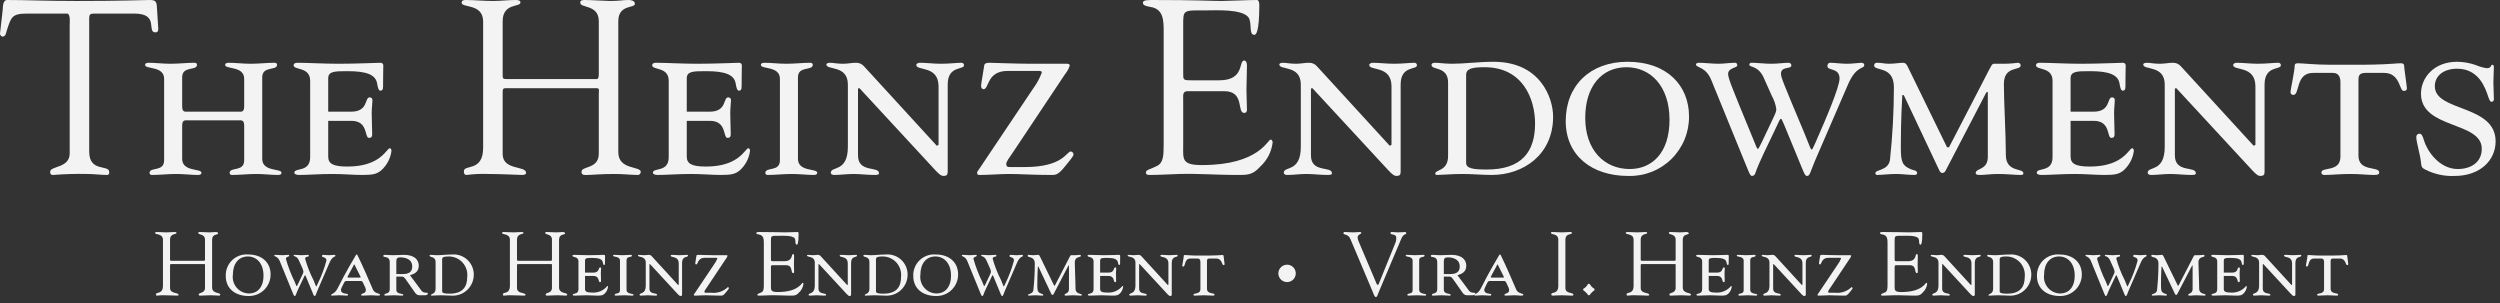 <svg width="363" height="44" viewBox="0 0 363 44" fill="none" xmlns="http://www.w3.org/2000/svg">
<rect x="0" y="0" width="363" height="44" fill="#333333" stroke="none"/>
<g clip-path="url(#clip0_537:2)">
<path d="M10.118 3.624C10.118 3.373 10.262 2.009 9.759 1.973H3.911C1.686 1.973 1.615 2.512 0.969 4.485C0.861 4.844 0.825 5.31 0.359 5.31C0.143 5.31 0 5.059 0 4.88L0.395 1.399C0.431 0.969 0.395 0 1.04 0C3.839 0 6.602 0.143 11.231 0.143C17.725 0.143 21.026 0 21.744 0C22.569 0 22.748 0.215 22.784 1.04L22.964 3.911C22.999 4.27 23.035 4.7 22.569 4.7C21.241 4.7 23.179 1.973 19.519 1.973H14.388C12.773 1.973 12.953 1.83 12.953 3.732V22.031C12.953 25.045 15.859 23.86 15.859 24.973C15.859 25.081 15.895 25.404 15.536 25.404C14.675 25.404 13.67 25.26 12.63 25.26C10.99 25.224 9.349 25.272 7.714 25.404C7.391 25.404 7.284 25.296 7.284 24.937C7.284 24.076 10.118 24.435 10.118 22.282V3.624Z" fill="#F3F3F3"/>
<path d="M38.076 23.072C38.076 24.973 40.874 24.435 40.874 25.081C40.874 25.26 40.767 25.404 40.372 25.404C39.404 25.404 38.291 25.26 37.179 25.26C36.031 25.26 34.775 25.404 33.698 25.404C33.483 25.404 33.34 25.296 33.34 25.116C33.34 24.184 35.456 25.009 35.456 23.287V18.192C35.456 17.725 35.277 17.474 34.954 17.474H26.953C26.63 17.474 26.45 17.725 26.45 18.192V23.072C26.45 24.973 29.249 24.435 29.249 25.081C29.249 25.26 29.141 25.404 28.747 25.404C27.778 25.404 26.666 25.26 25.553 25.26C24.405 25.26 23.15 25.404 22.073 25.404C21.858 25.404 21.714 25.296 21.714 25.116C21.714 24.184 23.831 25.009 23.831 23.287V11.446C23.831 9.544 21.068 10.083 21.068 9.437C21.068 9.258 21.176 9.114 21.571 9.114C22.54 9.114 23.652 9.258 24.764 9.258C25.912 9.258 27.168 9.114 28.244 9.114C28.46 9.114 28.603 9.222 28.603 9.401C28.603 10.334 26.45 9.509 26.45 11.231V15.501C26.45 15.967 26.63 16.218 26.953 16.218H34.954C35.277 16.218 35.456 15.967 35.456 15.501V11.446C35.456 9.544 32.694 10.083 32.694 9.437C32.694 9.258 32.801 9.114 33.196 9.114C34.165 9.114 35.277 9.258 36.389 9.258C37.538 9.258 38.793 9.114 39.87 9.114C40.085 9.114 40.229 9.222 40.229 9.401C40.229 10.334 38.076 9.509 38.076 11.231L38.076 23.072Z" fill="#F3F3F3"/>
<path d="M47.656 22.748C47.656 23.825 48.481 24.184 50.454 24.184C55.334 24.184 56.123 21.528 56.59 21.528C56.769 21.528 56.841 21.708 56.841 21.923C56.699 23.001 56.177 23.994 55.37 24.722C54.724 25.26 54.186 25.404 52.607 25.404C51.279 25.404 49.916 25.26 48.194 25.26C46.507 25.26 44.642 25.404 43.422 25.404C43.063 25.404 42.74 25.296 42.74 25.081C42.74 24.291 45.036 25.081 45.036 22.82V11.733C45.036 9.652 42.632 10.226 42.632 9.473C42.632 9.222 42.848 9.114 43.206 9.114C44.677 9.114 46.974 9.258 49.198 9.258C51.71 9.258 54.867 9.114 55.298 9.114C55.391 9.12 55.479 9.16 55.545 9.226C55.611 9.292 55.651 9.38 55.657 9.473C55.657 9.903 55.621 10.477 55.621 12.594C55.621 13.025 55.478 13.168 55.226 13.168C54.939 13.168 54.832 12.558 54.76 12.128C54.545 10.836 53.217 10.334 50.49 10.334C48.624 10.334 47.656 10.334 47.656 11.374V16.218H50.957C53.54 16.218 52.894 14.137 53.683 14.137C53.736 14.135 53.788 14.143 53.837 14.162C53.886 14.181 53.931 14.21 53.968 14.247C54.005 14.284 54.035 14.329 54.053 14.378C54.072 14.427 54.081 14.479 54.078 14.532C54.078 14.962 53.971 15.68 53.971 16.434C53.971 17.546 54.042 18.55 54.042 19.483C54.042 19.878 53.899 20.021 53.576 20.021C52.894 20.021 53.504 17.546 51.028 17.546H47.656L47.656 22.748Z" fill="#F3F3F3"/>
<path d="M70.152 3.086C70.116 0.467 67.03 1.184 67.03 0.395C67.03 0.072 67.317 0 67.604 0C68.932 0 70.224 0.143 71.551 0.143C72.664 0.143 73.776 0 74.888 0C75.498 0 75.57 0.215 75.57 0.359C75.57 1.076 72.987 0.395 72.987 3.086V10.836C72.987 11.338 72.987 11.482 73.525 11.482H86.657C87.016 11.482 86.944 10.585 86.944 10.441V3.086C86.944 0.61 84.253 1.22 84.253 0.395C84.253 0.179 84.325 0 84.863 0C86.047 0 87.913 0.143 88.594 0.143C89.922 0.143 90.46 0 91.178 0C92.111 0 92.183 0.359 92.183 0.574C92.183 1.22 89.778 0.61 89.778 3.086V22.103C89.778 24.722 93.043 24.076 93.043 24.973C93.043 25.081 92.9 25.404 92.649 25.404C91.68 25.404 90.568 25.26 89.276 25.26C86.98 25.26 85.975 25.404 85.293 25.404C84.971 25.404 84.432 25.511 84.432 24.937C84.432 24.076 86.944 24.578 86.944 22.318V13.706C86.944 13.132 87.087 12.809 86.657 12.809H73.417C72.986 12.809 72.986 13.025 72.986 13.419V22.354C72.986 24.794 76.395 24.004 76.395 25.116C76.395 25.296 76.144 25.404 75.821 25.404C75.355 25.404 72.735 25.26 70.834 25.26C69.803 25.223 68.771 25.271 67.748 25.404C67.461 25.404 67.353 25.224 67.353 24.865C67.353 23.825 70.152 25.009 70.152 21.457L70.152 3.086Z" fill="#F3F3F3"/>
<path d="M99.718 22.748C99.718 23.825 100.543 24.184 102.516 24.184C107.396 24.184 108.185 21.528 108.652 21.528C108.831 21.528 108.903 21.708 108.903 21.923C108.761 23.001 108.239 23.994 107.432 24.722C106.786 25.26 106.248 25.404 104.669 25.404C103.342 25.404 101.978 25.26 100.256 25.26C98.569 25.26 96.704 25.404 95.484 25.404C95.125 25.404 94.802 25.296 94.802 25.081C94.802 24.291 97.098 25.081 97.098 22.82V11.733C97.098 9.652 94.694 10.226 94.694 9.473C94.694 9.222 94.91 9.114 95.269 9.114C96.739 9.114 99.036 9.258 101.26 9.258C103.772 9.258 106.93 9.114 107.36 9.114C107.453 9.12 107.541 9.16 107.607 9.226C107.673 9.292 107.713 9.38 107.719 9.473C107.719 9.903 107.683 10.477 107.683 12.594C107.683 13.025 107.539 13.168 107.288 13.168C107.001 13.168 106.894 12.558 106.822 12.128C106.607 10.836 105.279 10.334 102.552 10.334C100.686 10.334 99.718 10.334 99.718 11.374V16.218H103.019C105.602 16.218 104.956 14.137 105.745 14.137C105.798 14.135 105.85 14.143 105.899 14.162C105.949 14.181 105.993 14.21 106.03 14.247C106.067 14.284 106.096 14.329 106.115 14.378C106.134 14.427 106.143 14.479 106.14 14.532C106.14 14.962 106.033 15.68 106.033 16.434C106.033 17.546 106.104 18.55 106.104 19.483C106.104 19.878 105.961 20.021 105.638 20.021C104.956 20.021 105.566 17.546 103.09 17.546H99.718V22.748Z" fill="#F3F3F3"/>
<path d="M113.244 11.446C113.244 9.544 110.481 10.083 110.481 9.437C110.481 9.258 110.589 9.114 110.983 9.114C111.952 9.114 113.064 9.258 114.177 9.258C115.325 9.258 116.581 9.114 117.657 9.114C117.872 9.114 118.016 9.222 118.016 9.401C118.016 10.334 115.863 9.509 115.863 11.231V23.072C115.863 24.973 118.662 24.435 118.662 25.081C118.662 25.26 118.554 25.404 118.16 25.404C117.191 25.404 116.078 25.26 114.966 25.26C113.818 25.26 112.562 25.404 111.486 25.404C111.27 25.404 111.127 25.296 111.127 25.116C111.127 24.184 113.244 25.009 113.244 23.287V11.446Z" fill="#F3F3F3"/>
<path d="M136.279 12.558C136.279 9.437 133.05 10.334 133.05 9.437C133.05 9.221 133.337 9.114 133.588 9.114C134.413 9.114 135.597 9.257 136.602 9.257C137.93 9.257 138.863 9.114 139.58 9.114C139.631 9.107 139.682 9.112 139.73 9.127C139.779 9.142 139.823 9.167 139.861 9.202C139.898 9.236 139.928 9.278 139.948 9.325C139.967 9.371 139.977 9.422 139.975 9.473C139.975 10.19 137.607 9.473 137.607 12.271V24.937C137.607 25.368 137.463 25.547 136.997 25.547C136.71 25.547 136.458 25.404 135.848 24.757L124.797 12.809L124.582 12.845V22.569C124.582 25.152 127.632 24.076 127.632 25.152C127.632 25.367 127.381 25.404 126.986 25.404C125.981 25.404 124.869 25.26 123.936 25.26C122.967 25.26 121.999 25.404 121.138 25.404C120.851 25.404 120.635 25.296 120.635 25.081C120.635 24.076 123.111 25.081 123.111 21.313V12.271C123.111 9.401 119.989 10.226 119.989 9.365C119.989 9.221 120.169 9.114 120.563 9.114C120.994 9.114 121.496 9.257 122.393 9.257C123.147 9.257 123.649 9.114 124.295 9.114C124.52 9.108 124.744 9.153 124.949 9.246C125.154 9.339 125.336 9.478 125.479 9.652L136.028 21.169L136.279 21.026L136.279 12.558Z" fill="#F3F3F3"/>
<path d="M154.865 9.257C155.152 9.257 155.331 9.329 155.331 9.508C155.188 9.968 154.957 10.394 154.649 10.764L147.043 22.174C146.505 22.963 146.11 23.466 146.11 23.789C146.11 24.219 146.325 24.255 146.612 24.255H148.837C154.362 24.255 154.865 21.995 155.475 21.995C155.583 22.004 155.683 22.053 155.756 22.133C155.829 22.213 155.87 22.317 155.869 22.425C155.869 22.641 155.618 22.963 154.793 23.968C153.752 25.296 153.394 25.404 152.748 25.404C149.77 25.404 148.191 25.26 146.576 25.26C145.141 25.26 143.67 25.404 142.235 25.404C142.019 25.404 141.876 25.367 141.876 25.081C141.876 24.937 141.984 24.794 142.199 24.507L150.021 12.845C150.552 12.134 150.976 11.348 151.277 10.513C151.277 10.334 151.097 10.298 150.703 10.298H146.325C143.24 10.298 143.634 12.953 142.809 12.953C142.629 12.953 142.45 12.773 142.45 12.486C142.45 12.164 142.773 10.477 142.916 9.473C142.988 9.185 143.24 9.114 143.706 9.114C144.137 9.114 147.473 9.257 149.734 9.257L154.865 9.257Z" fill="#F3F3F3"/>
<path d="M171.8 10.441C171.8 11.661 171.728 11.661 173.163 11.661H177.038C180.77 11.661 179.801 8.791 180.662 8.791C180.949 8.791 181.057 9.185 181.057 9.473C181.057 10.728 180.985 11.948 180.985 13.096C180.985 14.029 181.057 14.962 181.057 15.931C181.057 16.254 180.913 16.397 180.662 16.397C179.55 16.397 180.77 13.24 177.756 13.24H172.446C171.692 13.24 171.8 13.85 171.8 14.388V20.99C171.8 23.107 171.513 23.968 174.527 23.968C182.815 23.968 184.035 20.272 184.501 20.272C184.752 20.272 184.789 20.631 184.789 20.703C184.623 22.039 183.987 23.273 182.995 24.183C181.846 25.475 181.057 25.404 179.478 25.404C176.751 25.404 174.024 25.188 171.297 25.26C169.862 25.296 168.355 25.404 166.92 25.404C166.597 25.404 166.382 25.332 166.382 25.045C166.453 24.614 166.812 24.686 167.961 24.112C168.893 23.681 168.965 22.676 168.965 20.99V4.629C168.965 3.014 168.965 1.292 167.028 1.005C166.741 0.933 165.951 0.861 165.951 0.431C165.951 0.143 166.167 0 167.207 0C173.988 0 175.854 0.143 177.361 0.143C178.079 0.143 181.38 0 182.492 0C182.779 0 182.851 0.359 182.851 0.789C182.851 4.772 182.349 5.059 182.133 5.059C181.272 5.059 181.846 3.337 181.272 2.512C180.339 1.292 176.608 1.507 175.173 1.507C171.728 1.507 171.8 1.364 171.8 3.767L171.8 10.441Z" fill="#F3F3F3"/>
<path d="M202.047 12.558C202.047 9.437 198.817 10.334 198.817 9.437C198.817 9.221 199.104 9.114 199.356 9.114C200.18 9.114 201.365 9.257 202.37 9.257C203.697 9.257 204.63 9.114 205.347 9.114C205.398 9.107 205.449 9.112 205.497 9.127C205.546 9.142 205.59 9.167 205.628 9.202C205.666 9.236 205.695 9.278 205.715 9.325C205.734 9.371 205.744 9.422 205.742 9.473C205.742 10.19 203.374 9.473 203.374 12.271V24.937C203.374 25.368 203.23 25.547 202.764 25.547C202.477 25.547 202.226 25.404 201.616 24.758L190.565 12.809L190.349 12.845V22.569C190.349 25.152 193.399 24.076 193.399 25.152C193.399 25.368 193.148 25.404 192.753 25.404C191.748 25.404 190.636 25.26 189.704 25.26C188.734 25.26 187.766 25.404 186.905 25.404C186.618 25.404 186.402 25.296 186.402 25.081C186.402 24.076 188.878 25.081 188.878 21.313V12.271C188.878 9.401 185.757 10.226 185.757 9.365C185.757 9.221 185.936 9.114 186.331 9.114C186.761 9.114 187.263 9.257 188.16 9.257C188.914 9.257 189.416 9.114 190.062 9.114C190.288 9.108 190.511 9.153 190.716 9.246C190.922 9.339 191.103 9.478 191.246 9.652L201.795 21.169L202.047 21.026L202.047 12.558Z" fill="#F3F3F3"/>
<path d="M210.262 11.984C210.262 9.58 207.859 10.226 207.859 9.437C207.859 9.186 208.074 9.114 208.433 9.114C208.684 9.114 209.007 9.15 209.438 9.186C209.832 9.222 210.335 9.257 210.836 9.257C211.733 9.257 212.703 9.186 213.707 9.114C214.748 9.042 215.824 8.97 216.865 8.97C223.682 8.97 225.512 14.245 225.512 16.936C225.512 22.533 221.099 25.404 216.614 25.404C215.214 25.404 213.779 25.26 212.38 25.26C210.765 25.26 209.258 25.404 208.684 25.404C208.504 25.404 208.397 25.332 208.397 25.224C208.397 24.578 210.262 24.901 210.262 22.641V11.984ZM212.882 23.645C212.882 24.471 213.923 24.614 215.896 24.614C220.955 24.614 222.893 22.031 222.893 17.941C222.893 14.353 221.099 9.76 215.573 9.76C213.815 9.76 212.882 9.939 212.882 10.872L212.882 23.645Z" fill="#F3F3F3"/>
<path d="M236.42 25.547C231.11 25.547 227.343 22.569 227.343 17.582C227.343 12.415 230.894 8.97 236.313 8.97C242.125 8.97 245.246 12.487 245.246 16.9C245.257 18.054 245.035 19.198 244.593 20.263C244.15 21.329 243.498 22.295 242.674 23.102C241.849 23.91 240.871 24.542 239.796 24.962C238.722 25.383 237.573 25.581 236.42 25.547V25.547ZM236.169 9.76C232.545 9.76 230.176 12.558 230.176 17.115C230.176 21.78 232.94 24.543 236.635 24.543C239.828 24.543 242.413 22.246 242.413 17.402C242.413 12.451 239.613 9.76 236.169 9.76V9.76Z" fill="#F3F3F3"/>
<path d="M248.481 11.626C247.656 9.616 246.256 9.867 246.256 9.365C246.256 9.222 246.436 9.114 246.651 9.114C247.368 9.114 248.696 9.258 249.521 9.258C250.347 9.258 251.136 9.114 251.997 9.114C252.177 9.114 252.248 9.365 252.248 9.509C252.248 9.867 250.921 9.832 250.921 10.729C250.921 11.374 251.495 12.738 254.436 19.878C255.011 21.241 255.083 21.6 255.226 21.6C255.37 21.6 255.406 21.421 255.836 20.596L257.486 17.115C257.882 16.29 257.917 16.111 257.917 15.823C257.821 15.155 257.602 14.511 257.271 13.922L256.195 11.518C255.37 9.437 254.006 9.832 254.006 9.401C254.005 9.363 254.012 9.325 254.026 9.29C254.04 9.255 254.061 9.223 254.088 9.196C254.115 9.169 254.147 9.148 254.183 9.134C254.218 9.12 254.256 9.113 254.294 9.114C255.154 9.114 256.195 9.258 257.164 9.258C258.097 9.258 259.138 9.114 259.676 9.114C259.731 9.107 259.787 9.113 259.839 9.13C259.892 9.147 259.941 9.175 259.981 9.213C260.022 9.25 260.055 9.296 260.076 9.347C260.098 9.398 260.108 9.453 260.106 9.509C260.106 10.083 258.599 9.58 258.599 10.693C258.599 11.231 258.85 11.841 261.971 19.268C262.868 21.457 262.905 21.708 263.048 21.708C263.156 21.708 263.227 21.565 263.623 20.668C265.129 17.259 267.103 12.63 267.103 11.41C267.103 9.796 265.344 10.298 265.344 9.616C265.344 9.365 265.417 9.114 265.811 9.114C266.278 9.114 267.39 9.258 268.215 9.258C268.969 9.258 269.937 9.114 270.26 9.114C270.511 9.114 270.691 9.222 270.691 9.437C270.691 10.083 269.579 9.437 268.358 12.2L263.515 23.394C262.868 24.937 262.797 25.547 262.402 25.547C262.044 25.547 262.008 25.26 260.895 22.569C258.742 17.366 258.742 17.259 258.599 17.259C258.456 17.259 258.42 17.331 257.666 18.981C256.662 21.098 255.406 23.574 254.868 25.153C254.845 25.261 254.787 25.359 254.702 25.43C254.617 25.502 254.511 25.543 254.401 25.547C254.15 25.547 254.042 25.225 253.719 24.471L248.481 11.626Z" fill="#F3F3F3"/>
<path d="M282.494 24.794C282.454 24.885 282.389 24.964 282.307 25.021C282.225 25.078 282.128 25.111 282.028 25.116C281.849 25.116 281.705 25.009 281.561 24.686L276.43 13.814H276.215C276.179 14.998 276 16.828 276 21.421C276 23.573 276.251 24.076 277.471 24.578C277.902 24.757 278.368 24.722 278.368 25.152C278.368 25.332 278.189 25.404 277.938 25.404C277.076 25.404 276.215 25.26 275.354 25.26C274.277 25.26 273.201 25.404 272.591 25.404C272.556 25.408 272.519 25.405 272.485 25.395C272.45 25.384 272.418 25.366 272.391 25.343C272.364 25.319 272.342 25.29 272.327 25.257C272.312 25.224 272.304 25.188 272.304 25.152C272.304 24.578 274.135 24.829 274.421 23.251C274.797 19.735 274.989 16.202 274.995 12.666C274.995 9.508 272.125 10.37 272.125 9.508C272.122 9.455 272.13 9.403 272.149 9.354C272.168 9.304 272.197 9.26 272.234 9.222C272.271 9.185 272.316 9.156 272.365 9.137C272.415 9.119 272.467 9.11 272.52 9.113C273.165 9.113 273.632 9.257 274.277 9.257C275.139 9.257 275.821 9.113 276.359 9.114C276.646 9.114 276.826 9.329 276.968 9.616L282.71 21.385H282.997L288.846 10.082C289.061 9.688 289.24 9.257 289.491 9.257H290.998C291.454 9.257 291.909 9.233 292.361 9.185C292.72 9.149 292.936 9.114 293.043 9.114C293.142 9.122 293.233 9.168 293.3 9.241C293.366 9.314 293.403 9.409 293.402 9.508C293.402 10.298 290.963 9.508 290.963 12.199C290.963 14.89 291.249 19.411 291.249 22.497C291.249 25.08 293.796 24.363 293.796 25.152C293.796 25.296 293.725 25.404 293.438 25.404C292.613 25.404 291.357 25.26 290.137 25.26C289.061 25.26 288.199 25.404 287.517 25.404C287.123 25.404 286.872 25.367 286.872 25.116C286.872 24.398 288.631 24.722 288.631 22.784V13.347L288.414 13.419L282.494 24.794Z" fill="#F3F3F3"/>
<path d="M300.649 22.748C300.649 23.825 301.475 24.184 303.448 24.184C308.328 24.184 309.117 21.528 309.584 21.528C309.763 21.528 309.834 21.708 309.834 21.923C309.692 23.001 309.171 23.994 308.363 24.722C307.717 25.26 307.179 25.404 305.601 25.404C304.273 25.404 302.91 25.26 301.187 25.26C299.501 25.26 297.635 25.404 296.415 25.404C296.056 25.404 295.734 25.296 295.734 25.081C295.734 24.291 298.03 25.081 298.03 22.82V11.733C298.03 9.652 295.626 10.226 295.626 9.473C295.626 9.222 295.841 9.114 296.2 9.114C297.671 9.114 299.967 9.258 302.192 9.258C304.704 9.258 307.861 9.114 308.292 9.114C308.385 9.12 308.473 9.16 308.539 9.226C308.605 9.292 308.645 9.38 308.651 9.473C308.651 9.903 308.614 10.477 308.614 12.594C308.614 13.025 308.471 13.168 308.22 13.168C307.933 13.168 307.825 12.558 307.754 12.128C307.538 10.836 306.211 10.334 303.484 10.334C301.618 10.334 300.649 10.334 300.649 11.374V16.218H303.95C306.534 16.218 305.888 14.137 306.677 14.137C306.73 14.135 306.782 14.143 306.831 14.162C306.881 14.181 306.925 14.21 306.962 14.247C306.999 14.284 307.028 14.329 307.047 14.378C307.066 14.427 307.075 14.479 307.072 14.532C307.072 14.962 306.964 15.68 306.964 16.434C306.964 17.546 307.036 18.55 307.036 19.483C307.036 19.878 306.893 20.021 306.569 20.021C305.888 20.021 306.498 17.546 304.022 17.546H300.649L300.649 22.748Z" fill="#F3F3F3"/>
<path d="M327.487 12.558C327.487 9.437 324.258 10.334 324.258 9.437C324.258 9.221 324.545 9.114 324.796 9.114C325.622 9.114 326.805 9.257 327.81 9.257C329.137 9.257 330.071 9.114 330.789 9.114C330.839 9.107 330.89 9.112 330.939 9.127C330.987 9.142 331.032 9.168 331.069 9.202C331.107 9.236 331.136 9.278 331.156 9.325C331.176 9.371 331.185 9.422 331.183 9.473C331.183 10.19 328.815 9.473 328.815 12.271V24.937C328.815 25.367 328.672 25.547 328.205 25.547C327.918 25.547 327.666 25.404 327.057 24.757L316.005 12.809L315.79 12.845V22.569C315.79 25.152 318.84 24.076 318.84 25.152C318.84 25.367 318.589 25.404 318.194 25.404C317.19 25.404 316.078 25.26 315.144 25.26C314.176 25.26 313.207 25.404 312.346 25.404C312.059 25.404 311.844 25.296 311.844 25.081C311.844 24.076 314.319 25.081 314.319 21.313V12.271C314.319 9.401 311.197 10.226 311.197 9.365C311.197 9.221 311.377 9.114 311.772 9.114C312.202 9.114 312.705 9.257 313.602 9.257C314.355 9.257 314.858 9.114 315.503 9.114C315.728 9.108 315.952 9.153 316.157 9.246C316.363 9.339 316.544 9.478 316.687 9.652L327.236 21.169L327.487 21.026L327.487 12.558Z" fill="#F3F3F3"/>
<path d="M339.831 11.912C339.831 11.123 339.507 10.585 338.754 10.585H335.847C333.3 10.585 333.946 13.778 333.013 13.778C332.955 13.787 332.895 13.782 332.839 13.763C332.783 13.745 332.732 13.713 332.69 13.671C332.648 13.629 332.616 13.578 332.598 13.522C332.579 13.466 332.574 13.406 332.582 13.348C332.582 13.061 333.193 10.262 333.193 9.473C333.193 9.257 333.408 9.186 333.658 9.186C334.305 9.186 336.17 9.401 338.323 9.401H343.095C344.028 9.401 345.104 9.365 346.145 9.329C347.15 9.293 348.083 9.186 348.621 9.186C348.944 9.186 349.087 9.293 349.087 9.616C349.087 9.939 349.482 12.558 349.482 12.809C349.482 13.061 349.374 13.204 349.016 13.204C348.369 13.204 348.513 10.585 346.181 10.585H343.526C342.665 10.585 342.449 10.872 342.449 11.59V22.605C342.449 25.009 345.463 24.076 345.463 25.045C345.463 25.296 345.284 25.404 344.746 25.404C343.705 25.404 342.701 25.26 341.301 25.26C339.615 25.26 338.682 25.404 337.498 25.404C337.211 25.404 337.067 25.26 337.067 25.045C337.067 24.184 339.831 25.045 339.831 22.748V11.912Z" fill="#F3F3F3"/>
<path d="M359.456 9.437C359.962 9.656 360.492 9.813 361.035 9.903C361.86 9.903 361.574 9.401 361.897 9.401C362.039 9.401 362.112 9.544 362.112 9.796C362.112 10.298 362.039 11.195 362.039 11.948C362.039 12.558 362.112 13.85 362.112 14.388C362.119 14.439 362.115 14.49 362.1 14.539C362.085 14.588 362.059 14.632 362.025 14.67C361.991 14.708 361.949 14.737 361.902 14.757C361.855 14.776 361.804 14.785 361.753 14.783C361.538 14.783 361.394 14.352 361.25 13.922C360.82 12.666 359.887 9.975 356.765 9.975C354.9 9.975 353.536 10.944 353.536 12.523C353.536 16.254 362.363 15.142 362.363 20.524C362.363 23.287 360.103 25.547 356.407 25.547C354.926 25.612 353.455 25.291 352.137 24.614C351.634 24.363 351.598 24.219 351.527 23.574C351.419 22.462 350.845 20.631 350.845 19.914C350.839 19.852 350.845 19.79 350.864 19.731C350.882 19.672 350.912 19.617 350.952 19.57C350.993 19.523 351.042 19.485 351.098 19.458C351.153 19.43 351.214 19.415 351.275 19.412C351.598 19.412 351.742 19.627 351.957 20.38C352.388 21.852 354.146 24.543 356.873 24.543C358.81 24.543 360.353 23.538 360.353 21.6C360.353 17.582 351.527 18.766 351.527 13.599C351.527 11.303 353.392 8.97 356.765 8.97C357.682 8.978 358.591 9.136 359.456 9.437V9.437Z" fill="#F3F3F3"/>
<path d="M23.66 34.811C23.646 33.858 22.524 34.119 22.524 33.832C22.524 33.715 22.629 33.689 22.733 33.688C23.216 33.688 23.686 33.741 24.168 33.741C24.573 33.741 24.977 33.688 25.382 33.689C25.604 33.689 25.63 33.767 25.63 33.819C25.63 34.08 24.69 33.832 24.69 34.811V37.629C24.69 37.812 24.69 37.864 24.886 37.864H29.662C29.792 37.864 29.766 37.538 29.766 37.486V34.811C29.766 33.911 28.787 34.132 28.787 33.832C28.787 33.754 28.814 33.689 29.009 33.688C29.44 33.688 30.118 33.741 30.366 33.741C30.849 33.741 31.045 33.688 31.305 33.689C31.645 33.689 31.671 33.819 31.671 33.897C31.671 34.132 30.797 33.911 30.797 34.811V41.726C30.797 42.678 31.984 42.444 31.984 42.77C31.984 42.809 31.932 42.926 31.84 42.926C31.488 42.926 31.084 42.874 30.614 42.874C29.779 42.874 29.414 42.926 29.166 42.926C29.048 42.926 28.852 42.965 28.852 42.757C28.852 42.443 29.766 42.626 29.766 41.804V38.673C29.766 38.464 29.818 38.347 29.662 38.347H24.847C24.69 38.347 24.69 38.425 24.69 38.569V41.817C24.69 42.704 25.93 42.417 25.93 42.822C25.93 42.887 25.838 42.926 25.721 42.926C25.552 42.926 24.599 42.874 23.907 42.874C23.533 42.861 23.157 42.878 22.785 42.926C22.681 42.926 22.642 42.861 22.642 42.73C22.642 42.352 23.66 42.783 23.66 41.491L23.66 34.811Z" fill="#F3F3F3"/>
<path d="M36.081 42.979C34.15 42.979 32.78 41.896 32.78 40.082C32.762 39.655 32.835 39.229 32.995 38.832C33.154 38.435 33.396 38.077 33.704 37.78C34.013 37.484 34.381 37.257 34.784 37.114C35.187 36.971 35.616 36.915 36.042 36.951C38.155 36.951 39.291 38.229 39.291 39.834C39.295 40.254 39.214 40.67 39.053 41.057C38.892 41.445 38.655 41.796 38.355 42.09C38.055 42.383 37.7 42.613 37.309 42.766C36.918 42.919 36.5 42.991 36.081 42.979ZM35.99 37.238C34.672 37.238 33.811 38.255 33.811 39.912C33.768 40.248 33.796 40.588 33.895 40.912C33.992 41.235 34.158 41.534 34.38 41.789C34.601 42.044 34.875 42.25 35.181 42.392C35.488 42.533 35.821 42.609 36.159 42.613C37.32 42.613 38.26 41.778 38.26 40.017C38.26 38.216 37.242 37.238 35.99 37.238Z" fill="#F3F3F3"/>
<path d="M40.624 37.916C40.324 37.185 39.815 37.277 39.815 37.094C39.815 37.042 39.881 37.002 39.959 37.002C40.22 37.002 40.703 37.054 41.003 37.054C41.303 37.054 41.59 37.002 41.903 37.002C41.968 37.002 41.994 37.094 41.994 37.146C41.994 37.277 41.512 37.263 41.512 37.59C41.836 38.735 42.264 39.849 42.79 40.917C42.999 41.413 43.025 41.543 43.077 41.543C43.13 41.543 43.142 41.478 43.299 41.178L43.899 39.912C44.043 39.612 44.056 39.547 44.056 39.442C44.021 39.199 43.941 38.965 43.821 38.751L43.429 37.877C43.13 37.12 42.634 37.263 42.634 37.107C42.633 37.093 42.636 37.079 42.641 37.066C42.646 37.054 42.654 37.042 42.663 37.032C42.673 37.023 42.685 37.015 42.698 37.01C42.711 37.005 42.724 37.002 42.738 37.002C43.051 37.002 43.429 37.054 43.782 37.054C44.121 37.054 44.499 37.002 44.695 37.002C44.715 37 44.736 37.002 44.755 37.008C44.774 37.014 44.791 37.025 44.806 37.038C44.821 37.052 44.833 37.069 44.841 37.087C44.849 37.106 44.852 37.126 44.852 37.146C44.852 37.355 44.304 37.172 44.304 37.576C44.607 38.654 45.018 39.699 45.53 40.695C45.856 41.49 45.869 41.582 45.922 41.582C45.961 41.582 45.987 41.53 46.13 41.204C46.664 40.127 47.088 38.999 47.396 37.837C47.396 37.25 46.757 37.433 46.757 37.185C46.757 37.094 46.783 37.002 46.926 37.002C47.096 37.002 47.5 37.054 47.8 37.054C48.075 37.054 48.427 37.002 48.544 37.002C48.635 37.002 48.701 37.042 48.701 37.12C48.701 37.355 48.296 37.12 47.852 38.125L46.091 42.195C45.856 42.757 45.83 42.978 45.687 42.978C45.556 42.978 45.543 42.874 45.139 41.895C44.356 40.003 44.356 39.964 44.304 39.964C44.252 39.964 44.239 39.99 43.965 40.59C43.599 41.36 43.142 42.261 42.947 42.834C42.939 42.874 42.917 42.91 42.887 42.936C42.856 42.962 42.817 42.977 42.777 42.978C42.686 42.978 42.647 42.861 42.529 42.587L40.624 37.916Z" fill="#F3F3F3"/>
<path d="M50.279 40.8C50.135 40.8 50.044 40.891 49.94 41.087C49.574 41.778 49.509 41.974 49.509 42.104C49.509 42.431 49.783 42.6 50.2 42.639C50.422 42.652 50.527 42.678 50.527 42.795C50.527 42.874 50.474 42.926 50.344 42.926C50.07 42.926 49.705 42.874 49.248 42.874C48.883 42.874 48.387 42.926 48.191 42.926C48.113 42.926 48.074 42.913 48.074 42.835C48.074 42.652 48.596 42.718 49.026 41.856C50.266 39.377 51.27 37.746 51.571 37.224C51.675 37.042 51.727 36.951 51.792 36.951C51.883 36.951 51.897 37.042 51.949 37.146C52.575 38.386 53.567 40.669 54.141 42.026C54.415 42.678 55.185 42.574 55.185 42.783C55.185 42.887 55.08 42.926 54.871 42.926C54.624 42.926 54.232 42.874 53.88 42.874C53.449 42.874 52.993 42.926 52.588 42.926C52.484 42.926 52.445 42.887 52.445 42.795C52.445 42.548 53.123 42.704 53.123 42.104C53.123 41.935 53.058 41.752 52.731 41.099C52.627 40.891 52.575 40.8 52.392 40.8L50.279 40.8ZM51.623 38.725C51.505 38.49 51.479 38.399 51.44 38.399C51.375 38.399 51.361 38.503 51.283 38.647L50.566 39.978C50.515 40.054 50.476 40.138 50.448 40.225C50.448 40.278 50.487 40.304 50.54 40.304H52.275C52.327 40.304 52.366 40.278 52.366 40.225C52.339 40.138 52.299 40.054 52.249 39.978L51.623 38.725Z" fill="#F3F3F3"/>
<path d="M57.546 42.078C57.546 42.769 58.55 42.574 58.55 42.809C58.55 42.874 58.511 42.926 58.368 42.926C58.015 42.926 57.611 42.874 57.206 42.874C56.789 42.874 56.332 42.926 55.941 42.926C55.862 42.926 55.81 42.887 55.81 42.822C55.81 42.482 56.593 42.795 56.593 41.974V38.098C56.593 37.081 55.654 37.459 55.654 37.172C55.654 37.042 55.758 37.002 55.902 37.002C56.176 37.002 56.541 37.054 57.011 37.054C57.715 37.054 58.198 37.002 58.629 37.002C60.325 37.002 60.807 37.85 60.807 38.581C60.807 39.547 60.064 39.794 59.529 39.964L61.094 42.065C61.166 42.199 61.273 42.311 61.404 42.387C61.536 42.463 61.686 42.501 61.838 42.496C62.06 42.496 62.125 42.522 62.125 42.626C62.125 42.769 61.956 42.874 61.695 42.874H60.951C60.819 42.878 60.688 42.848 60.572 42.786C60.455 42.724 60.356 42.633 60.286 42.522L59.085 40.812C58.681 40.212 58.59 40.16 58.276 40.16H57.546L57.546 42.078ZM57.546 39.794H58.459C59.425 39.794 59.855 39.442 59.855 38.699C59.855 37.485 58.602 37.368 58.12 37.368C57.741 37.368 57.546 37.498 57.546 37.916L57.546 39.794Z" fill="#F3F3F3"/>
<path d="M63.248 38.047C63.248 37.172 62.373 37.407 62.373 37.12C62.373 37.029 62.452 37.003 62.582 37.003C62.674 37.003 62.791 37.016 62.948 37.029C63.091 37.042 63.274 37.055 63.457 37.055C63.783 37.055 64.135 37.029 64.5 37.003C64.879 36.977 65.27 36.951 65.648 36.951C66.048 36.919 66.451 36.971 66.83 37.102C67.209 37.233 67.557 37.441 67.852 37.713C68.147 37.985 68.383 38.315 68.545 38.682C68.707 39.049 68.791 39.446 68.793 39.847C68.799 40.267 68.718 40.683 68.555 41.069C68.392 41.456 68.151 41.804 67.847 42.093C67.544 42.383 67.183 42.606 66.789 42.749C66.395 42.892 65.976 42.953 65.557 42.926C65.048 42.926 64.526 42.874 64.017 42.874C63.43 42.874 62.882 42.926 62.674 42.926C62.608 42.926 62.569 42.9 62.569 42.861C62.569 42.626 63.248 42.744 63.248 41.922L63.248 38.047ZM64.2 42.287C64.2 42.587 64.579 42.639 65.296 42.639C67.136 42.639 67.84 41.7 67.84 40.213C67.882 39.838 67.844 39.459 67.729 39.101C67.614 38.742 67.425 38.412 67.174 38.131C66.923 37.85 66.615 37.626 66.271 37.472C65.928 37.318 65.555 37.238 65.179 37.238C64.539 37.238 64.2 37.303 64.2 37.642L64.2 42.287Z" fill="#F3F3F3"/>
<path d="M74.038 34.811C74.024 33.858 72.902 34.119 72.902 33.832C72.902 33.715 73.007 33.689 73.111 33.688C73.594 33.688 74.064 33.741 74.546 33.741C74.951 33.741 75.355 33.688 75.76 33.689C75.981 33.689 76.008 33.767 76.008 33.819C76.008 34.08 75.068 33.832 75.068 34.811V37.629C75.068 37.812 75.068 37.864 75.264 37.864H80.04C80.17 37.864 80.144 37.538 80.144 37.486V34.811C80.144 33.911 79.165 34.132 79.165 33.832C79.165 33.754 79.191 33.689 79.387 33.688C79.817 33.688 80.496 33.741 80.744 33.741C81.227 33.741 81.422 33.688 81.683 33.689C82.023 33.689 82.049 33.819 82.049 33.897C82.049 34.132 81.174 33.911 81.174 34.811V41.726C81.174 42.678 82.362 42.444 82.362 42.77C82.362 42.809 82.31 42.926 82.218 42.926C81.866 42.926 81.462 42.874 80.992 42.874C80.157 42.874 79.792 42.926 79.544 42.926C79.426 42.926 79.23 42.965 79.23 42.757C79.23 42.443 80.144 42.626 80.144 41.804V38.673C80.144 38.464 80.196 38.347 80.04 38.347H75.225C75.068 38.347 75.068 38.425 75.068 38.569V41.817C75.068 42.704 76.308 42.417 76.308 42.822C76.308 42.887 76.216 42.926 76.099 42.926C75.93 42.926 74.977 42.874 74.285 42.874C73.91 42.861 73.535 42.878 73.163 42.926C73.059 42.926 73.02 42.861 73.02 42.73C73.02 42.352 74.038 42.783 74.038 41.491L74.038 34.811Z" fill="#F3F3F3"/>
<path d="M84.945 41.96C84.945 42.352 85.246 42.482 85.963 42.482C86.385 42.513 86.808 42.441 87.197 42.273C87.585 42.105 87.927 41.846 88.194 41.517C88.259 41.517 88.285 41.582 88.285 41.66C88.234 42.052 88.044 42.413 87.751 42.678C87.516 42.874 87.32 42.926 86.746 42.926C86.263 42.926 85.767 42.874 85.141 42.874C84.528 42.874 83.849 42.926 83.406 42.926C83.275 42.926 83.158 42.887 83.158 42.809C83.158 42.522 83.993 42.809 83.993 41.986V37.955C83.993 37.198 83.119 37.407 83.119 37.133C83.119 37.042 83.197 37.002 83.327 37.002C83.862 37.002 84.697 37.054 85.506 37.054C86.42 37.054 87.568 37.002 87.725 37.002C87.758 37.005 87.79 37.019 87.814 37.043C87.838 37.067 87.853 37.099 87.855 37.133C87.855 37.289 87.842 37.498 87.842 38.268C87.842 38.424 87.79 38.477 87.698 38.477C87.594 38.477 87.555 38.255 87.529 38.098C87.451 37.629 86.968 37.446 85.976 37.446C85.298 37.446 84.945 37.446 84.945 37.825V39.586H86.146C87.085 39.586 86.85 38.829 87.137 38.829C87.156 38.828 87.176 38.831 87.193 38.838C87.211 38.845 87.227 38.856 87.241 38.869C87.254 38.883 87.265 38.899 87.272 38.917C87.279 38.935 87.282 38.954 87.281 38.973C87.281 39.129 87.242 39.39 87.242 39.664C87.242 40.069 87.268 40.434 87.268 40.773C87.268 40.917 87.216 40.969 87.098 40.969C86.85 40.969 87.072 40.069 86.172 40.069H84.945V41.96Z" fill="#F3F3F3"/>
<path d="M90.021 37.85C90.021 37.159 89.016 37.355 89.016 37.12C89.016 37.054 89.055 37.002 89.199 37.002C89.551 37.002 89.955 37.054 90.36 37.054C90.778 37.054 91.234 37.002 91.626 37.002C91.704 37.002 91.756 37.042 91.756 37.107C91.756 37.446 90.973 37.146 90.973 37.772V42.078C90.973 42.769 91.991 42.574 91.991 42.809C91.991 42.874 91.952 42.926 91.808 42.926C91.456 42.926 91.052 42.874 90.647 42.874C90.229 42.874 89.773 42.926 89.381 42.926C89.303 42.926 89.251 42.887 89.251 42.822C89.251 42.482 90.021 42.782 90.021 42.156L90.021 37.85Z" fill="#F3F3F3"/>
<path d="M98.554 38.255C98.554 37.12 97.379 37.446 97.379 37.12C97.379 37.042 97.484 37.002 97.575 37.002C97.875 37.002 98.306 37.054 98.671 37.054C99.154 37.054 99.493 37.002 99.754 37.002C99.772 37 99.791 37.002 99.809 37.007C99.826 37.013 99.843 37.022 99.856 37.035C99.87 37.047 99.881 37.062 99.888 37.079C99.895 37.096 99.898 37.115 99.898 37.133C99.898 37.394 99.037 37.133 99.037 38.151V42.757C99.037 42.913 98.984 42.978 98.815 42.978C98.71 42.978 98.619 42.926 98.397 42.691L94.379 38.346L94.3 38.359V41.895C94.3 42.835 95.409 42.443 95.409 42.835C95.409 42.913 95.318 42.926 95.175 42.926C94.809 42.926 94.405 42.874 94.066 42.874C93.713 42.874 93.361 42.926 93.048 42.926C92.943 42.926 92.865 42.887 92.865 42.809C92.865 42.443 93.765 42.809 93.765 41.439V38.151C93.765 37.107 92.63 37.407 92.63 37.094C92.63 37.042 92.696 37.003 92.839 37.003C92.996 37.003 93.178 37.055 93.504 37.055C93.778 37.055 93.961 37.003 94.196 37.003C94.278 37 94.359 37.017 94.434 37.051C94.508 37.085 94.574 37.135 94.626 37.198L98.463 41.387L98.554 41.334L98.554 38.255Z" fill="#F3F3F3"/>
<path d="M105.469 37.054C105.573 37.054 105.638 37.081 105.638 37.146C105.586 37.313 105.502 37.468 105.39 37.603L102.624 41.752C102.429 42.039 102.285 42.221 102.285 42.339C102.285 42.496 102.363 42.508 102.468 42.508H103.277C103.715 42.557 104.158 42.508 104.575 42.366C104.992 42.224 105.373 41.992 105.691 41.686C105.73 41.69 105.766 41.708 105.793 41.737C105.82 41.766 105.834 41.804 105.834 41.843C105.834 41.921 105.743 42.039 105.443 42.404C105.064 42.887 104.934 42.926 104.699 42.926C103.616 42.926 103.042 42.874 102.455 42.874C101.933 42.874 101.398 42.926 100.876 42.926C100.798 42.926 100.746 42.913 100.746 42.809C100.746 42.757 100.785 42.704 100.863 42.6L103.707 38.359C103.901 38.101 104.055 37.815 104.164 37.511C104.164 37.446 104.099 37.433 103.955 37.433H102.364C101.241 37.433 101.385 38.398 101.085 38.398C101.02 38.398 100.954 38.333 100.954 38.229C100.954 38.111 101.072 37.498 101.124 37.133C101.15 37.028 101.241 37.002 101.411 37.002C101.567 37.002 102.781 37.054 103.603 37.054L105.469 37.054Z" fill="#F3F3F3"/>
<path d="M111.94 37.485C111.94 37.929 111.914 37.929 112.436 37.929H113.845C115.202 37.929 114.849 36.885 115.162 36.885C115.267 36.885 115.306 37.028 115.306 37.133C115.306 37.59 115.28 38.033 115.28 38.451C115.28 38.79 115.306 39.129 115.306 39.481C115.306 39.599 115.254 39.651 115.162 39.651C114.758 39.651 115.202 38.503 114.106 38.503H112.175C111.901 38.503 111.94 38.724 111.94 38.92V41.321C111.94 42.091 111.835 42.404 112.931 42.404C115.945 42.404 116.389 41.06 116.558 41.06C116.65 41.06 116.663 41.191 116.663 41.217C116.603 41.703 116.371 42.151 116.01 42.482C115.593 42.952 115.306 42.926 114.732 42.926C113.74 42.926 112.749 42.848 111.757 42.874C111.235 42.887 110.687 42.926 110.165 42.926C110.048 42.926 109.969 42.9 109.969 42.795C109.996 42.639 110.126 42.665 110.544 42.456C110.883 42.3 110.909 41.934 110.909 41.321V35.371C110.909 34.784 110.909 34.158 110.204 34.053C110.1 34.027 109.813 34.001 109.813 33.845C109.813 33.74 109.891 33.688 110.27 33.688C112.736 33.688 113.414 33.74 113.962 33.74C114.223 33.74 115.423 33.688 115.828 33.688C115.932 33.688 115.958 33.819 115.958 33.975C115.958 35.423 115.776 35.528 115.697 35.528C115.384 35.528 115.593 34.901 115.384 34.602C115.045 34.158 113.688 34.236 113.166 34.236C111.914 34.236 111.94 34.184 111.94 35.059L111.94 37.485Z" fill="#F3F3F3"/>
<path d="M123.095 38.255C123.095 37.12 121.921 37.446 121.921 37.12C121.921 37.042 122.025 37.002 122.117 37.002C122.417 37.002 122.848 37.054 123.213 37.054C123.696 37.054 124.035 37.002 124.296 37.002C124.314 37 124.333 37.002 124.35 37.007C124.368 37.013 124.384 37.022 124.398 37.035C124.411 37.047 124.422 37.062 124.429 37.079C124.436 37.096 124.44 37.115 124.439 37.133C124.439 37.394 123.578 37.133 123.578 38.151V42.757C123.578 42.913 123.526 42.978 123.356 42.978C123.252 42.978 123.16 42.926 122.939 42.691L118.92 38.346L118.842 38.359V41.895C118.842 42.835 119.951 42.443 119.951 42.835C119.951 42.913 119.86 42.926 119.716 42.926C119.351 42.926 118.946 42.874 118.607 42.874C118.255 42.874 117.902 42.926 117.589 42.926C117.485 42.926 117.407 42.887 117.407 42.809C117.407 42.443 118.307 42.809 118.307 41.439V38.151C118.307 37.107 117.172 37.407 117.172 37.094C117.172 37.042 117.237 37.003 117.381 37.003C117.537 37.003 117.72 37.055 118.046 37.055C118.32 37.055 118.503 37.003 118.738 37.003C118.819 37 118.901 37.017 118.975 37.051C119.05 37.085 119.116 37.135 119.168 37.198L123.004 41.387L123.095 41.334V38.255Z" fill="#F3F3F3"/>
<path d="M126.24 38.047C126.24 37.172 125.366 37.407 125.366 37.12C125.366 37.029 125.444 37.003 125.574 37.003C125.666 37.003 125.783 37.016 125.94 37.029C126.083 37.042 126.266 37.055 126.449 37.055C126.775 37.055 127.127 37.029 127.493 37.003C127.871 36.977 128.262 36.951 128.641 36.951C129.041 36.919 129.443 36.971 129.822 37.102C130.201 37.233 130.549 37.441 130.844 37.713C131.14 37.985 131.375 38.315 131.537 38.682C131.699 39.049 131.783 39.446 131.785 39.847C131.791 40.267 131.71 40.682 131.547 41.069C131.384 41.456 131.143 41.804 130.84 42.093C130.536 42.383 130.176 42.606 129.781 42.749C129.387 42.892 128.968 42.953 128.549 42.926C128.04 42.926 127.519 42.874 127.01 42.874C126.423 42.874 125.875 42.926 125.666 42.926C125.601 42.926 125.561 42.9 125.561 42.861C125.561 42.626 126.24 42.744 126.24 41.922V38.047ZM127.192 42.287C127.192 42.587 127.571 42.639 128.288 42.639C130.128 42.639 130.833 41.7 130.833 40.213C130.874 39.838 130.836 39.459 130.721 39.101C130.606 38.742 130.417 38.412 130.166 38.131C129.915 37.85 129.607 37.626 129.264 37.472C128.92 37.318 128.548 37.238 128.171 37.238C127.532 37.238 127.192 37.303 127.192 37.642L127.192 42.287Z" fill="#F3F3F3"/>
<path d="M135.908 42.979C133.977 42.979 132.607 41.896 132.607 40.082C132.589 39.655 132.662 39.229 132.822 38.832C132.981 38.435 133.223 38.077 133.531 37.78C133.84 37.484 134.208 37.257 134.611 37.114C135.014 36.971 135.443 36.915 135.869 36.951C137.983 36.951 139.118 38.229 139.118 39.834C139.122 40.254 139.041 40.67 138.88 41.057C138.719 41.445 138.482 41.796 138.182 42.09C137.883 42.383 137.527 42.613 137.136 42.766C136.745 42.919 136.327 42.991 135.908 42.979V42.979ZM135.817 37.238C134.499 37.238 133.638 38.255 133.638 39.912C133.595 40.248 133.624 40.588 133.722 40.912C133.82 41.235 133.985 41.534 134.207 41.789C134.429 42.044 134.702 42.25 135.009 42.392C135.315 42.533 135.649 42.609 135.986 42.613C137.147 42.613 138.087 41.778 138.087 40.017C138.087 38.216 137.069 37.238 135.817 37.238Z" fill="#F3F3F3"/>
<path d="M140.456 37.916C140.156 37.185 139.647 37.277 139.647 37.094C139.647 37.042 139.712 37.002 139.79 37.002C140.051 37.002 140.534 37.054 140.834 37.054C141.134 37.054 141.421 37.002 141.735 37.002C141.8 37.002 141.826 37.094 141.826 37.146C141.826 37.277 141.343 37.263 141.343 37.59C141.668 38.735 142.096 39.849 142.622 40.917C142.831 41.413 142.857 41.543 142.909 41.543C142.961 41.543 142.974 41.478 143.131 41.178L143.731 39.912C143.874 39.612 143.887 39.547 143.887 39.442C143.852 39.199 143.773 38.965 143.652 38.751L143.261 37.877C142.961 37.12 142.465 37.263 142.465 37.107C142.465 37.093 142.467 37.079 142.472 37.066C142.478 37.054 142.485 37.042 142.495 37.032C142.505 37.023 142.516 37.015 142.529 37.01C142.542 37.005 142.556 37.002 142.57 37.002C142.883 37.002 143.261 37.054 143.613 37.054C143.953 37.054 144.331 37.002 144.527 37.002C144.547 37 144.567 37.002 144.586 37.008C144.605 37.014 144.623 37.025 144.638 37.038C144.653 37.052 144.665 37.069 144.672 37.087C144.68 37.106 144.684 37.126 144.683 37.146C144.683 37.355 144.135 37.172 144.135 37.576C144.439 38.654 144.85 39.699 145.362 40.695C145.688 41.49 145.701 41.582 145.753 41.582C145.792 41.582 145.818 41.53 145.962 41.204C146.496 40.127 146.92 38.999 147.227 37.837C147.227 37.25 146.588 37.433 146.588 37.185C146.588 37.094 146.614 37.002 146.758 37.002C146.927 37.002 147.332 37.054 147.632 37.054C147.906 37.054 148.258 37.002 148.376 37.002C148.467 37.002 148.532 37.042 148.532 37.12C148.532 37.355 148.128 37.12 147.684 38.125L145.923 42.195C145.688 42.757 145.662 42.978 145.518 42.978C145.388 42.978 145.375 42.874 144.97 41.895C144.188 40.003 144.188 39.964 144.135 39.964C144.083 39.964 144.07 39.99 143.796 40.59C143.431 41.36 142.974 42.261 142.778 42.834C142.77 42.874 142.749 42.91 142.718 42.936C142.687 42.962 142.649 42.977 142.609 42.978C142.517 42.978 142.478 42.861 142.361 42.587L140.456 37.916Z" fill="#F3F3F3"/>
<path d="M152.981 42.704C152.966 42.738 152.943 42.766 152.913 42.787C152.883 42.808 152.848 42.82 152.811 42.822C152.746 42.822 152.694 42.783 152.642 42.665L150.776 38.712H150.698C150.685 39.142 150.619 39.808 150.619 41.478C150.619 42.261 150.711 42.443 151.154 42.626C151.311 42.691 151.48 42.678 151.48 42.835C151.48 42.9 151.415 42.926 151.324 42.926C151.011 42.926 150.698 42.874 150.384 42.874C149.993 42.874 149.602 42.926 149.38 42.926C149.367 42.928 149.354 42.927 149.341 42.923C149.329 42.919 149.317 42.913 149.307 42.904C149.297 42.895 149.289 42.885 149.284 42.873C149.278 42.861 149.275 42.848 149.275 42.835C149.275 42.626 149.941 42.718 150.045 42.143C150.182 40.865 150.252 39.58 150.254 38.294C150.254 37.146 149.21 37.459 149.21 37.146C149.209 37.127 149.212 37.108 149.219 37.09C149.226 37.072 149.236 37.056 149.25 37.042C149.263 37.029 149.28 37.018 149.297 37.011C149.315 37.005 149.335 37.002 149.354 37.003C149.589 37.003 149.758 37.055 149.993 37.055C150.306 37.055 150.554 37.003 150.75 37.003C150.854 37.003 150.919 37.081 150.972 37.185L153.059 41.465H153.164L155.29 37.355C155.369 37.212 155.434 37.055 155.525 37.055H156.073C156.239 37.055 156.404 37.046 156.569 37.029C156.699 37.016 156.778 37.003 156.817 37.003C156.853 37.006 156.886 37.022 156.91 37.049C156.935 37.076 156.948 37.11 156.947 37.146C156.947 37.433 156.06 37.146 156.06 38.125C156.06 39.103 156.165 40.747 156.165 41.869C156.165 42.809 157.091 42.548 157.091 42.835C157.091 42.887 157.065 42.926 156.96 42.926C156.661 42.926 156.204 42.874 155.76 42.874C155.369 42.874 155.056 42.926 154.808 42.926C154.664 42.926 154.573 42.913 154.573 42.822C154.573 42.561 155.212 42.678 155.212 41.974V38.542L155.134 38.568L152.981 42.704Z" fill="#F3F3F3"/>
<path d="M159.739 41.96C159.739 42.352 160.039 42.482 160.757 42.482C161.179 42.513 161.602 42.441 161.991 42.273C162.379 42.105 162.721 41.846 162.988 41.517C163.053 41.517 163.079 41.582 163.079 41.66C163.028 42.052 162.838 42.413 162.544 42.678C162.31 42.874 162.114 42.926 161.54 42.926C161.057 42.926 160.561 42.874 159.935 42.874C159.322 42.874 158.643 42.926 158.2 42.926C158.069 42.926 157.952 42.887 157.952 42.809C157.952 42.522 158.787 42.809 158.787 41.986V37.955C158.787 37.198 157.913 37.407 157.913 37.133C157.913 37.042 157.991 37.002 158.121 37.002C158.656 37.002 159.491 37.054 160.3 37.054C161.214 37.054 162.362 37.002 162.518 37.002C162.552 37.005 162.584 37.019 162.608 37.043C162.632 37.067 162.647 37.099 162.649 37.133C162.649 37.289 162.636 37.498 162.636 38.268C162.636 38.424 162.584 38.477 162.492 38.477C162.388 38.477 162.349 38.255 162.323 38.098C162.244 37.629 161.762 37.446 160.77 37.446C160.092 37.446 159.739 37.446 159.739 37.825V39.586H160.94C161.879 39.586 161.644 38.829 161.931 38.829C161.95 38.828 161.969 38.831 161.987 38.838C162.005 38.845 162.021 38.856 162.035 38.869C162.048 38.883 162.059 38.899 162.066 38.917C162.073 38.935 162.076 38.954 162.075 38.973C162.075 39.129 162.036 39.39 162.036 39.664C162.036 40.069 162.062 40.434 162.062 40.773C162.062 40.917 162.01 40.969 161.892 40.969C161.644 40.969 161.866 40.069 160.966 40.069H159.739L159.739 41.96Z" fill="#F3F3F3"/>
<path d="M169.655 38.255C169.655 37.12 168.481 37.446 168.481 37.12C168.481 37.042 168.585 37.002 168.677 37.002C168.977 37.002 169.408 37.054 169.773 37.054C170.256 37.054 170.595 37.002 170.856 37.002C170.874 37 170.893 37.002 170.91 37.007C170.928 37.013 170.944 37.022 170.958 37.035C170.971 37.047 170.982 37.062 170.989 37.079C170.997 37.096 171 37.115 170.999 37.133C170.999 37.394 170.138 37.133 170.138 38.151V42.757C170.138 42.913 170.086 42.978 169.916 42.978C169.812 42.978 169.72 42.926 169.499 42.691L165.48 38.346L165.402 38.359V41.895C165.402 42.835 166.511 42.443 166.511 42.835C166.511 42.913 166.42 42.926 166.276 42.926C165.911 42.926 165.506 42.874 165.167 42.874C164.815 42.874 164.463 42.926 164.149 42.926C164.045 42.926 163.967 42.887 163.967 42.809C163.967 42.443 164.867 42.809 164.867 41.439V38.151C164.867 37.107 163.732 37.407 163.732 37.094C163.732 37.042 163.797 37.003 163.941 37.003C164.097 37.003 164.28 37.055 164.606 37.055C164.88 37.055 165.063 37.003 165.298 37.003C165.38 37 165.461 37.017 165.535 37.051C165.61 37.085 165.676 37.135 165.728 37.198L169.564 41.387L169.655 41.334V38.255Z" fill="#F3F3F3"/>
<path d="M174.3 38.02C174.3 37.733 174.183 37.538 173.909 37.538H172.852C171.925 37.538 172.16 38.699 171.821 38.699C171.8 38.702 171.778 38.7 171.758 38.693C171.737 38.686 171.719 38.675 171.704 38.66C171.688 38.644 171.677 38.626 171.67 38.605C171.663 38.585 171.661 38.563 171.665 38.542C171.665 38.438 171.886 37.42 171.886 37.133C171.886 37.054 171.965 37.028 172.056 37.028C172.291 37.028 172.969 37.107 173.752 37.107H175.487C175.827 37.107 176.218 37.094 176.596 37.081C176.962 37.068 177.301 37.028 177.497 37.028C177.614 37.028 177.666 37.068 177.666 37.185C177.666 37.303 177.81 38.255 177.81 38.346C177.81 38.438 177.771 38.489 177.64 38.489C177.405 38.489 177.458 37.538 176.609 37.538H175.644C175.331 37.538 175.253 37.642 175.253 37.902V41.908C175.253 42.782 176.349 42.443 176.349 42.795C176.349 42.887 176.283 42.926 176.088 42.926C175.709 42.926 175.344 42.874 174.835 42.874C174.222 42.874 173.883 42.926 173.452 42.926C173.348 42.926 173.295 42.874 173.295 42.795C173.295 42.482 174.3 42.795 174.3 41.96L174.3 38.02Z" fill="#F3F3F3"/>
<path d="M186.882 38.433C187.132 38.433 187.376 38.507 187.584 38.645C187.791 38.784 187.953 38.981 188.049 39.212C188.144 39.443 188.169 39.697 188.121 39.942C188.072 40.187 187.952 40.412 187.775 40.589C187.598 40.765 187.373 40.886 187.128 40.934C186.883 40.983 186.63 40.958 186.399 40.862C186.168 40.767 185.971 40.605 185.832 40.397C185.693 40.19 185.619 39.945 185.619 39.696C185.62 39.361 185.753 39.04 185.99 38.803C186.226 38.566 186.547 38.433 186.882 38.433V38.433Z" fill="#F3F3F3"/>
<path d="M196.072 34.693C195.746 33.91 195.067 34.158 195.067 33.871C195.065 33.846 195.067 33.821 195.076 33.798C195.084 33.775 195.097 33.753 195.115 33.736C195.132 33.718 195.153 33.705 195.177 33.696C195.2 33.688 195.225 33.685 195.25 33.688C195.655 33.688 196.059 33.74 196.451 33.74C196.802 33.74 197.299 33.688 197.481 33.688C197.56 33.688 197.664 33.74 197.664 33.819C197.677 34.001 197.128 34.015 197.128 34.484C197.135 34.66 197.175 34.833 197.246 34.993L199.53 40.369C199.816 41.06 199.908 41.36 200.051 41.36C200.182 41.36 200.221 41.151 200.286 40.995L202.556 35.397C202.687 35.12 202.75 34.816 202.739 34.51C202.739 33.91 201.904 34.158 201.904 33.858C201.904 33.727 201.969 33.688 202.1 33.688C202.387 33.688 202.674 33.74 202.961 33.74C203.587 33.74 203.783 33.688 203.966 33.688C204.109 33.688 204.187 33.74 204.187 33.858C204.187 34.145 203.822 33.819 203.456 34.693L200.208 42.378C200.064 42.704 199.973 43.135 199.778 43.135C199.569 43.135 199.412 42.587 199.295 42.312L196.072 34.693Z" fill="#F3F3F3"/>
<path d="M205.114 37.85C205.114 37.159 204.109 37.355 204.109 37.12C204.109 37.054 204.148 37.002 204.292 37.002C204.644 37.002 205.049 37.054 205.453 37.054C205.87 37.054 206.327 37.002 206.718 37.002C206.797 37.002 206.849 37.042 206.849 37.107C206.849 37.446 206.066 37.146 206.066 37.772V42.078C206.066 42.769 207.084 42.574 207.084 42.809C207.084 42.874 207.045 42.926 206.901 42.926C206.549 42.926 206.145 42.874 205.74 42.874C205.322 42.874 204.866 42.926 204.474 42.926C204.396 42.926 204.344 42.887 204.344 42.822C204.344 42.482 205.114 42.782 205.114 42.156L205.114 37.85Z" fill="#F3F3F3"/>
<path d="M209.643 42.078C209.643 42.769 210.647 42.574 210.647 42.809C210.647 42.874 210.608 42.926 210.465 42.926C210.113 42.926 209.708 42.874 209.303 42.874C208.886 42.874 208.429 42.926 208.038 42.926C207.96 42.926 207.907 42.887 207.907 42.822C207.907 42.482 208.69 42.795 208.69 41.974V38.098C208.69 37.081 207.751 37.459 207.751 37.172C207.751 37.042 207.855 37.002 207.999 37.002C208.273 37.002 208.638 37.054 209.108 37.054C209.813 37.054 210.295 37.002 210.726 37.002C212.422 37.002 212.905 37.85 212.905 38.581C212.905 39.547 212.161 39.794 211.626 39.964L213.192 42.065C213.263 42.199 213.37 42.311 213.501 42.387C213.633 42.463 213.783 42.501 213.935 42.496C214.157 42.496 214.223 42.522 214.223 42.626C214.223 42.769 214.053 42.874 213.792 42.874H213.048C212.916 42.878 212.786 42.848 212.669 42.786C212.552 42.724 212.453 42.633 212.383 42.522L211.183 40.812C210.778 40.212 210.687 40.16 210.374 40.16H209.643L209.643 42.078ZM209.643 39.794H210.556C211.521 39.794 211.952 39.442 211.952 38.699C211.952 37.485 210.7 37.368 210.217 37.368C209.839 37.368 209.643 37.498 209.643 37.916L209.643 39.794Z" fill="#F3F3F3"/>
<path d="M216.284 40.8C216.141 40.8 216.049 40.891 215.945 41.087C215.58 41.778 215.514 41.974 215.514 42.104C215.514 42.431 215.788 42.6 216.206 42.639C216.428 42.652 216.532 42.678 216.532 42.795C216.532 42.874 216.48 42.926 216.349 42.926C216.075 42.926 215.71 42.874 215.253 42.874C214.888 42.874 214.392 42.926 214.196 42.926C214.118 42.926 214.079 42.913 214.079 42.835C214.079 42.652 214.601 42.718 215.032 41.856C216.271 39.377 217.276 37.746 217.576 37.224C217.68 37.042 217.732 36.951 217.798 36.951C217.889 36.951 217.902 37.042 217.954 37.146C218.58 38.386 219.572 40.669 220.146 42.026C220.42 42.678 221.19 42.574 221.19 42.783C221.19 42.887 221.085 42.926 220.877 42.926C220.629 42.926 220.238 42.874 219.885 42.874C219.455 42.874 218.998 42.926 218.594 42.926C218.489 42.926 218.45 42.887 218.45 42.795C218.45 42.548 219.128 42.704 219.128 42.104C219.128 41.935 219.063 41.752 218.737 41.099C218.632 40.891 218.58 40.8 218.398 40.8L216.284 40.8ZM217.628 38.725C217.511 38.49 217.485 38.399 217.445 38.399C217.38 38.399 217.367 38.503 217.289 38.647L216.571 39.978C216.521 40.054 216.481 40.138 216.454 40.225C216.454 40.278 216.493 40.304 216.545 40.304H218.28C218.333 40.304 218.371 40.278 218.371 40.225C218.344 40.138 218.305 40.054 218.254 39.978L217.628 38.725Z" fill="#F3F3F3"/>
<path d="M226.265 34.811C226.252 33.858 225.208 34.119 225.208 33.832C225.208 33.715 225.235 33.689 225.338 33.688C225.822 33.688 226.292 33.741 226.774 33.741C227.178 33.741 227.583 33.688 227.988 33.689C228.196 33.689 228.235 33.715 228.235 33.819C228.235 34.132 227.296 33.832 227.296 34.811V41.817C227.296 42.704 228.457 42.404 228.457 42.796C228.457 42.887 228.418 42.926 228.196 42.926C227.896 42.926 227.335 42.874 226.774 42.874C225.978 42.874 225.704 42.926 225.521 42.926C225.286 42.926 225.248 42.861 225.248 42.73C225.248 42.352 226.265 42.783 226.265 41.491L226.265 34.811Z" fill="#F3F3F3"/>
<path d="M230.296 41.634C230.571 41.321 230.531 41.204 230.701 41.204C230.883 41.204 230.831 41.321 231.118 41.634C231.367 41.908 231.536 41.869 231.536 42.039C231.536 42.208 231.367 42.195 231.118 42.482C230.831 42.743 230.883 42.874 230.701 42.874C230.531 42.874 230.571 42.743 230.296 42.482C230.035 42.195 229.866 42.208 229.866 42.039C229.866 41.869 230.035 41.908 230.296 41.634Z" fill="#F3F3F3"/>
<path d="M237.199 34.811C237.186 33.858 236.064 34.119 236.064 33.832C236.064 33.715 236.168 33.689 236.272 33.688C236.755 33.688 237.225 33.741 237.708 33.741C238.112 33.741 238.516 33.688 238.921 33.689C239.143 33.689 239.169 33.767 239.169 33.819C239.169 34.08 238.23 33.832 238.23 34.811V37.629C238.23 37.812 238.23 37.864 238.425 37.864H243.201C243.331 37.864 243.305 37.538 243.305 37.486V34.811C243.305 33.911 242.327 34.132 242.327 33.832C242.327 33.754 242.353 33.689 242.548 33.688C242.979 33.688 243.657 33.741 243.906 33.741C244.388 33.741 244.583 33.688 244.844 33.689C245.184 33.689 245.21 33.819 245.21 33.897C245.21 34.132 244.336 33.911 244.336 34.811V41.726C244.336 42.678 245.523 42.444 245.523 42.77C245.523 42.809 245.471 42.926 245.38 42.926C245.027 42.926 244.623 42.874 244.153 42.874C243.319 42.874 242.953 42.926 242.705 42.926C242.588 42.926 242.392 42.965 242.392 42.757C242.392 42.443 243.305 42.626 243.305 41.804V38.673C243.305 38.464 243.357 38.347 243.201 38.347H238.386C238.23 38.347 238.23 38.425 238.23 38.569V41.817C238.23 42.704 239.469 42.417 239.469 42.822C239.469 42.887 239.378 42.926 239.261 42.926C239.091 42.926 238.138 42.874 237.447 42.874C237.072 42.861 236.697 42.878 236.325 42.926C236.22 42.926 236.181 42.861 236.181 42.73C236.181 42.352 237.199 42.783 237.199 41.491L237.199 34.811Z" fill="#F3F3F3"/>
<path d="M248.106 41.96C248.106 42.352 248.407 42.482 249.125 42.482C249.547 42.513 249.97 42.441 250.358 42.273C250.747 42.105 251.089 41.845 251.355 41.517C251.421 41.517 251.447 41.582 251.447 41.66C251.395 42.052 251.205 42.413 250.912 42.678C250.677 42.874 250.481 42.926 249.908 42.926C249.424 42.926 248.929 42.874 248.302 42.874C247.69 42.874 247.011 42.926 246.567 42.926C246.437 42.926 246.32 42.887 246.32 42.809C246.32 42.522 247.154 42.809 247.154 41.986V37.955C247.154 37.198 246.28 37.407 246.28 37.133C246.28 37.042 246.358 37.002 246.489 37.002C247.024 37.002 247.859 37.054 248.668 37.054C249.581 37.054 250.729 37.002 250.886 37.002C250.92 37.005 250.952 37.019 250.976 37.043C251 37.067 251.014 37.099 251.017 37.133C251.017 37.289 251.003 37.498 251.003 38.268C251.003 38.424 250.951 38.477 250.86 38.477C250.756 38.477 250.716 38.255 250.69 38.098C250.612 37.629 250.129 37.446 249.137 37.446C248.459 37.446 248.106 37.446 248.106 37.825V39.586H249.307C250.246 39.586 250.012 38.829 250.299 38.829C250.318 38.828 250.337 38.831 250.355 38.838C250.373 38.845 250.389 38.856 250.402 38.869C250.416 38.883 250.426 38.899 250.433 38.917C250.44 38.935 250.443 38.954 250.442 38.973C250.442 39.129 250.403 39.39 250.403 39.664C250.403 40.069 250.429 40.434 250.429 40.773C250.429 40.917 250.377 40.969 250.259 40.969C250.012 40.969 250.234 40.069 249.333 40.069H248.106L248.106 41.96Z" fill="#F3F3F3"/>
<path d="M253.181 37.85C253.181 37.159 252.177 37.355 252.177 37.12C252.177 37.054 252.216 37.002 252.36 37.002C252.712 37.002 253.116 37.054 253.521 37.054C253.939 37.054 254.395 37.002 254.787 37.002C254.865 37.002 254.917 37.042 254.917 37.107C254.917 37.446 254.134 37.146 254.134 37.772V42.078C254.134 42.769 255.152 42.574 255.152 42.809C255.152 42.874 255.113 42.926 254.969 42.926C254.616 42.926 254.212 42.874 253.808 42.874C253.39 42.874 252.934 42.926 252.542 42.926C252.464 42.926 252.412 42.887 252.412 42.822C252.412 42.482 253.181 42.782 253.181 42.156V37.85Z" fill="#F3F3F3"/>
<path d="M261.715 38.255C261.715 37.12 260.541 37.446 260.541 37.12C260.541 37.042 260.645 37.003 260.737 37.003C261.036 37.003 261.467 37.055 261.833 37.055C262.315 37.055 262.654 37.003 262.915 37.003C262.933 37 262.952 37.002 262.97 37.007C262.987 37.013 263.004 37.022 263.017 37.034C263.031 37.047 263.042 37.062 263.049 37.079C263.056 37.096 263.06 37.115 263.059 37.133C263.059 37.394 262.198 37.133 262.198 38.151V42.757C262.198 42.913 262.146 42.978 261.976 42.978C261.871 42.978 261.78 42.926 261.558 42.691L257.54 38.347L257.462 38.359V41.895C257.462 42.835 258.571 42.443 258.571 42.835C258.571 42.913 258.479 42.926 258.336 42.926C257.97 42.926 257.566 42.874 257.227 42.874C256.875 42.874 256.522 42.926 256.209 42.926C256.104 42.926 256.026 42.887 256.026 42.809C256.026 42.443 256.926 42.809 256.926 41.439V38.151C256.926 37.107 255.792 37.407 255.792 37.094C255.792 37.042 255.857 37.003 256 37.003C256.157 37.003 256.339 37.055 256.666 37.055C256.94 37.055 257.122 37.003 257.357 37.003C257.439 37 257.52 37.017 257.595 37.051C257.67 37.085 257.736 37.135 257.788 37.198L261.624 41.387L261.715 41.334L261.715 38.255Z" fill="#F3F3F3"/>
<path d="M268.629 37.054C268.734 37.054 268.799 37.081 268.799 37.146C268.747 37.313 268.663 37.468 268.551 37.603L265.785 41.752C265.59 42.039 265.446 42.221 265.446 42.339C265.446 42.496 265.524 42.508 265.628 42.508H266.438C266.876 42.557 267.319 42.508 267.736 42.366C268.153 42.224 268.534 41.992 268.851 41.686C268.891 41.69 268.927 41.708 268.954 41.737C268.981 41.766 268.995 41.804 268.995 41.843C268.995 41.921 268.903 42.039 268.604 42.404C268.225 42.887 268.095 42.926 267.86 42.926C266.777 42.926 266.203 42.874 265.616 42.874C265.094 42.874 264.559 42.926 264.037 42.926C263.959 42.926 263.907 42.913 263.907 42.809C263.907 42.757 263.945 42.704 264.024 42.6L266.868 38.359C267.061 38.101 267.215 37.815 267.325 37.511C267.325 37.446 267.259 37.433 267.116 37.433H265.524C264.402 37.433 264.546 38.398 264.246 38.398C264.18 38.398 264.115 38.333 264.115 38.229C264.115 38.111 264.233 37.498 264.285 37.133C264.311 37.028 264.402 37.002 264.572 37.002C264.728 37.002 265.942 37.054 266.764 37.054L268.629 37.054Z" fill="#F3F3F3"/>
<path d="M275.101 37.485C275.101 37.929 275.074 37.929 275.596 37.929H277.006C278.363 37.929 278.01 36.885 278.324 36.885C278.428 36.885 278.467 37.028 278.467 37.133C278.467 37.59 278.441 38.033 278.441 38.451C278.441 38.79 278.467 39.129 278.467 39.481C278.467 39.599 278.415 39.651 278.324 39.651C277.919 39.651 278.363 38.503 277.267 38.503H275.335C275.062 38.503 275.101 38.724 275.101 38.92V41.321C275.101 42.091 274.996 42.404 276.093 42.404C279.106 42.404 279.55 41.06 279.72 41.06C279.811 41.06 279.824 41.191 279.824 41.217C279.764 41.703 279.533 42.151 279.172 42.482C278.754 42.952 278.467 42.926 277.893 42.926C276.901 42.926 275.91 42.848 274.919 42.874C274.397 42.887 273.848 42.926 273.326 42.926C273.209 42.926 273.131 42.9 273.131 42.795C273.157 42.639 273.288 42.665 273.705 42.456C274.044 42.3 274.07 41.934 274.07 41.321V35.371C274.07 34.784 274.07 34.158 273.366 34.053C273.261 34.027 272.974 34.001 272.974 33.845C272.974 33.74 273.052 33.688 273.431 33.688C275.897 33.688 276.575 33.74 277.123 33.74C277.384 33.74 278.584 33.688 278.989 33.688C279.094 33.688 279.119 33.819 279.119 33.975C279.119 35.423 278.937 35.528 278.858 35.528C278.545 35.528 278.754 34.901 278.545 34.602C278.206 34.158 276.849 34.236 276.327 34.236C275.074 34.236 275.101 34.184 275.101 35.059V37.485Z" fill="#F3F3F3"/>
<path d="M286.257 38.255C286.257 37.12 285.082 37.446 285.082 37.12C285.082 37.042 285.187 37.002 285.278 37.002C285.578 37.002 286.009 37.054 286.374 37.054C286.857 37.054 287.197 37.002 287.458 37.002C287.476 37 287.494 37.002 287.512 37.007C287.53 37.013 287.546 37.022 287.559 37.035C287.573 37.047 287.584 37.062 287.591 37.079C287.598 37.096 287.601 37.115 287.601 37.133C287.601 37.394 286.74 37.133 286.74 38.151V42.757C286.74 42.913 286.687 42.978 286.518 42.978C286.414 42.978 286.322 42.926 286.1 42.691L282.082 38.346L282.003 38.359V41.895C282.003 42.835 283.112 42.443 283.112 42.835C283.112 42.913 283.021 42.926 282.878 42.926C282.512 42.926 282.108 42.874 281.769 42.874C281.416 42.874 281.064 42.926 280.751 42.926C280.646 42.926 280.568 42.887 280.568 42.809C280.568 42.443 281.468 42.809 281.468 41.439V38.151C281.468 37.107 280.333 37.407 280.333 37.094C280.333 37.042 280.399 37.002 280.542 37.002C280.698 37.002 280.881 37.054 281.208 37.054C281.481 37.054 281.664 37.002 281.899 37.002C281.981 37 282.062 37.017 282.137 37.051C282.211 37.085 282.277 37.135 282.329 37.198L286.166 41.387L286.257 41.334L286.257 38.255Z" fill="#F3F3F3"/>
<path d="M289.401 38.047C289.401 37.172 288.527 37.407 288.527 37.12C288.527 37.029 288.605 37.003 288.736 37.003C288.827 37.003 288.944 37.016 289.101 37.029C289.244 37.042 289.427 37.055 289.61 37.055C289.936 37.055 290.288 37.029 290.654 37.003C291.032 36.977 291.423 36.951 291.802 36.951C292.202 36.919 292.604 36.971 292.983 37.102C293.363 37.233 293.711 37.441 294.006 37.713C294.301 37.985 294.537 38.315 294.699 38.682C294.86 39.049 294.945 39.446 294.946 39.847C294.952 40.267 294.871 40.683 294.708 41.069C294.545 41.456 294.304 41.804 294.001 42.093C293.697 42.383 293.337 42.606 292.942 42.749C292.548 42.892 292.129 42.953 291.71 42.926C291.202 42.926 290.68 42.874 290.171 42.874C289.584 42.874 289.036 42.926 288.827 42.926C288.762 42.926 288.723 42.9 288.723 42.861C288.723 42.626 289.401 42.744 289.401 41.922L289.401 38.047ZM290.353 42.287C290.353 42.587 290.732 42.639 291.449 42.639C293.289 42.639 293.993 41.7 293.993 40.213C294.035 39.838 293.997 39.459 293.882 39.101C293.767 38.742 293.578 38.412 293.327 38.131C293.076 37.85 292.768 37.626 292.425 37.472C292.081 37.318 291.709 37.238 291.332 37.238C290.693 37.238 290.353 37.303 290.353 37.642V42.287Z" fill="#F3F3F3"/>
<path d="M299.069 42.979C297.138 42.979 295.768 41.896 295.768 40.082C295.75 39.655 295.823 39.229 295.982 38.832C296.142 38.435 296.384 38.077 296.692 37.78C297.001 37.484 297.369 37.257 297.772 37.114C298.175 36.971 298.603 36.915 299.03 36.951C301.144 36.951 302.279 38.229 302.279 39.834C302.283 40.254 302.202 40.669 302.041 41.057C301.88 41.445 301.643 41.796 301.343 42.089C301.043 42.383 300.687 42.613 300.297 42.766C299.906 42.919 299.488 42.991 299.069 42.979ZM298.978 37.238C297.66 37.238 296.799 38.255 296.799 39.912C296.756 40.248 296.784 40.588 296.882 40.912C296.98 41.235 297.146 41.534 297.368 41.789C297.589 42.044 297.863 42.25 298.169 42.392C298.476 42.533 298.809 42.609 299.147 42.613C300.308 42.613 301.248 41.778 301.248 40.017C301.248 38.216 300.23 37.238 298.978 37.238V37.238Z" fill="#F3F3F3"/>
<path d="M303.611 37.916C303.311 37.185 302.802 37.277 302.802 37.094C302.802 37.042 302.867 37.002 302.945 37.002C303.206 37.002 303.689 37.054 303.989 37.054C304.289 37.054 304.576 37.002 304.889 37.002C304.955 37.002 304.981 37.094 304.981 37.146C304.981 37.277 304.498 37.263 304.498 37.59C304.823 38.735 305.251 39.849 305.777 40.917C305.986 41.413 306.011 41.543 306.064 41.543C306.116 41.543 306.129 41.478 306.285 41.178L306.886 39.912C307.029 39.612 307.042 39.547 307.042 39.442C307.007 39.199 306.927 38.965 306.807 38.751L306.416 37.877C306.116 37.12 305.62 37.263 305.62 37.107C305.619 37.093 305.622 37.079 305.627 37.066C305.632 37.054 305.64 37.042 305.65 37.032C305.66 37.022 305.671 37.015 305.684 37.01C305.697 37.005 305.711 37.002 305.725 37.002C306.038 37.002 306.416 37.054 306.768 37.054C307.107 37.054 307.486 37.002 307.682 37.002C307.702 37 307.722 37.002 307.741 37.008C307.76 37.014 307.778 37.025 307.793 37.038C307.808 37.052 307.819 37.069 307.827 37.087C307.835 37.106 307.838 37.126 307.838 37.146C307.838 37.355 307.29 37.172 307.29 37.576C307.593 38.654 308.004 39.699 308.517 40.695C308.843 41.49 308.856 41.582 308.908 41.582C308.947 41.582 308.973 41.53 309.117 41.204C309.651 40.127 310.075 38.999 310.382 37.837C310.382 37.25 309.743 37.433 309.743 37.185C309.743 37.094 309.769 37.002 309.913 37.002C310.082 37.002 310.487 37.054 310.787 37.054C311.061 37.054 311.413 37.002 311.531 37.002C311.622 37.002 311.687 37.042 311.687 37.12C311.687 37.355 311.283 37.12 310.839 38.125L309.077 42.195C308.843 42.757 308.816 42.978 308.673 42.978C308.543 42.978 308.53 42.874 308.125 41.895C307.342 40.003 307.342 39.964 307.29 39.964C307.238 39.964 307.225 39.99 306.951 40.59C306.586 41.36 306.129 42.261 305.933 42.834C305.925 42.874 305.904 42.91 305.873 42.936C305.842 42.962 305.804 42.977 305.763 42.978C305.672 42.978 305.633 42.861 305.516 42.587L303.611 37.916Z" fill="#F3F3F3"/>
<path d="M316.136 42.704C316.121 42.738 316.098 42.766 316.068 42.787C316.038 42.808 316.003 42.82 315.966 42.822C315.901 42.822 315.849 42.783 315.797 42.665L313.931 38.712H313.853C313.839 39.142 313.774 39.808 313.774 41.478C313.774 42.261 313.866 42.443 314.309 42.626C314.466 42.691 314.636 42.678 314.636 42.835C314.636 42.9 314.57 42.926 314.479 42.926C314.166 42.926 313.853 42.874 313.54 42.874C313.148 42.874 312.757 42.926 312.535 42.926C312.522 42.928 312.509 42.927 312.496 42.923C312.483 42.919 312.472 42.913 312.462 42.904C312.452 42.895 312.444 42.885 312.439 42.873C312.434 42.861 312.431 42.848 312.431 42.835C312.431 42.626 313.096 42.718 313.2 42.143C313.337 40.865 313.407 39.58 313.409 38.294C313.409 37.146 312.365 37.459 312.365 37.146C312.364 37.127 312.367 37.108 312.374 37.09C312.381 37.072 312.391 37.056 312.405 37.042C312.418 37.029 312.435 37.018 312.453 37.011C312.47 37.005 312.49 37.002 312.509 37.003C312.744 37.003 312.913 37.055 313.148 37.055C313.461 37.055 313.709 37.003 313.905 37.003C314.009 37.003 314.074 37.081 314.127 37.185L316.214 41.465H316.318L318.445 37.355C318.524 37.212 318.589 37.055 318.68 37.055H319.228C319.394 37.055 319.559 37.046 319.724 37.029C319.855 37.016 319.933 37.003 319.972 37.003C320.008 37.006 320.041 37.022 320.065 37.049C320.089 37.076 320.103 37.11 320.102 37.146C320.102 37.433 319.215 37.146 319.215 38.125C319.215 39.103 319.319 40.747 319.319 41.869C319.319 42.809 320.246 42.548 320.246 42.835C320.246 42.887 320.22 42.926 320.116 42.926C319.816 42.926 319.359 42.874 318.915 42.874C318.524 42.874 318.21 42.926 317.963 42.926C317.819 42.926 317.728 42.913 317.728 42.822C317.728 42.561 318.367 42.678 318.367 41.974V38.542L318.289 38.568L316.136 42.704Z" fill="#F3F3F3"/>
<path d="M322.894 41.96C322.894 42.352 323.195 42.482 323.913 42.482C324.335 42.513 324.758 42.441 325.146 42.273C325.535 42.105 325.877 41.845 326.144 41.517C326.209 41.517 326.235 41.582 326.235 41.66C326.183 42.052 325.993 42.413 325.7 42.678C325.465 42.874 325.269 42.926 324.696 42.926C324.212 42.926 323.717 42.874 323.09 42.874C322.478 42.874 321.799 42.926 321.355 42.926C321.225 42.926 321.108 42.887 321.108 42.809C321.108 42.522 321.942 42.809 321.942 41.986V37.955C321.942 37.198 321.068 37.407 321.068 37.133C321.068 37.042 321.146 37.002 321.277 37.002C321.812 37.002 322.647 37.054 323.456 37.054C324.37 37.054 325.517 37.002 325.674 37.002C325.708 37.005 325.74 37.019 325.764 37.043C325.788 37.067 325.802 37.099 325.805 37.133C325.805 37.289 325.791 37.498 325.791 38.268C325.791 38.424 325.739 38.477 325.648 38.477C325.544 38.477 325.504 38.255 325.479 38.098C325.4 37.629 324.917 37.446 323.926 37.446C323.247 37.446 322.895 37.446 322.895 37.825V39.586H324.095C325.035 39.586 324.8 38.829 325.087 38.829C325.106 38.828 325.125 38.831 325.143 38.838C325.161 38.845 325.177 38.856 325.191 38.869C325.204 38.883 325.215 38.899 325.221 38.917C325.228 38.935 325.231 38.954 325.23 38.973C325.23 39.129 325.191 39.39 325.191 39.664C325.191 40.069 325.218 40.434 325.218 40.773C325.218 40.917 325.165 40.969 325.047 40.969C324.8 40.969 325.022 40.069 324.121 40.069H322.895L322.894 41.96Z" fill="#F3F3F3"/>
<path d="M332.81 38.255C332.81 37.12 331.636 37.446 331.636 37.12C331.636 37.042 331.74 37.002 331.831 37.002C332.132 37.002 332.562 37.054 332.927 37.054C333.41 37.054 333.75 37.002 334.011 37.002C334.029 37 334.048 37.002 334.065 37.007C334.083 37.013 334.099 37.022 334.113 37.035C334.126 37.047 334.137 37.062 334.144 37.079C334.151 37.096 334.155 37.115 334.154 37.133C334.154 37.394 333.293 37.133 333.293 38.151V42.757C333.293 42.913 333.241 42.978 333.071 42.978C332.967 42.978 332.875 42.926 332.654 42.691L328.635 38.346L328.556 38.359V41.895C328.556 42.835 329.665 42.443 329.665 42.835C329.665 42.913 329.575 42.926 329.431 42.926C329.065 42.926 328.661 42.874 328.322 42.874C327.969 42.874 327.618 42.926 327.304 42.926C327.2 42.926 327.121 42.887 327.121 42.809C327.121 42.443 328.022 42.809 328.022 41.439V38.151C328.022 37.107 326.887 37.407 326.887 37.094C326.887 37.042 326.952 37.002 327.096 37.002C327.252 37.002 327.435 37.054 327.761 37.054C328.035 37.054 328.218 37.002 328.452 37.002C328.534 37 328.616 37.017 328.69 37.051C328.765 37.085 328.831 37.135 328.883 37.198L332.719 41.387L332.81 41.334L332.81 38.255Z" fill="#F3F3F3"/>
<path d="M337.455 38.02C337.455 37.733 337.338 37.538 337.063 37.538H336.007C335.08 37.538 335.315 38.699 334.976 38.699C334.954 38.702 334.933 38.7 334.912 38.693C334.892 38.686 334.874 38.675 334.858 38.66C334.843 38.644 334.832 38.626 334.825 38.605C334.818 38.585 334.816 38.563 334.819 38.542C334.819 38.438 335.041 37.42 335.041 37.133C335.041 37.054 335.119 37.028 335.211 37.028C335.446 37.028 336.124 37.107 336.907 37.107H338.642C338.981 37.107 339.373 37.094 339.751 37.081C340.117 37.068 340.456 37.028 340.651 37.028C340.769 37.028 340.821 37.068 340.821 37.185C340.821 37.303 340.965 38.255 340.965 38.346C340.965 38.438 340.926 38.489 340.795 38.489C340.56 38.489 340.612 37.538 339.764 37.538H338.799C338.486 37.538 338.407 37.642 338.407 37.902V41.908C338.407 42.782 339.503 42.443 339.503 42.795C339.503 42.887 339.438 42.926 339.242 42.926C338.864 42.926 338.499 42.874 337.99 42.874C337.377 42.874 337.037 42.926 336.607 42.926C336.502 42.926 336.45 42.874 336.45 42.795C336.45 42.482 337.455 42.795 337.455 41.96L337.455 38.02Z" fill="#F3F3F3"/>
</g>
<defs>
<clipPath id="clip0_537:2">
<rect width="362.363" height="43.135" fill="white"/>
</clipPath>
</defs>
</svg>
